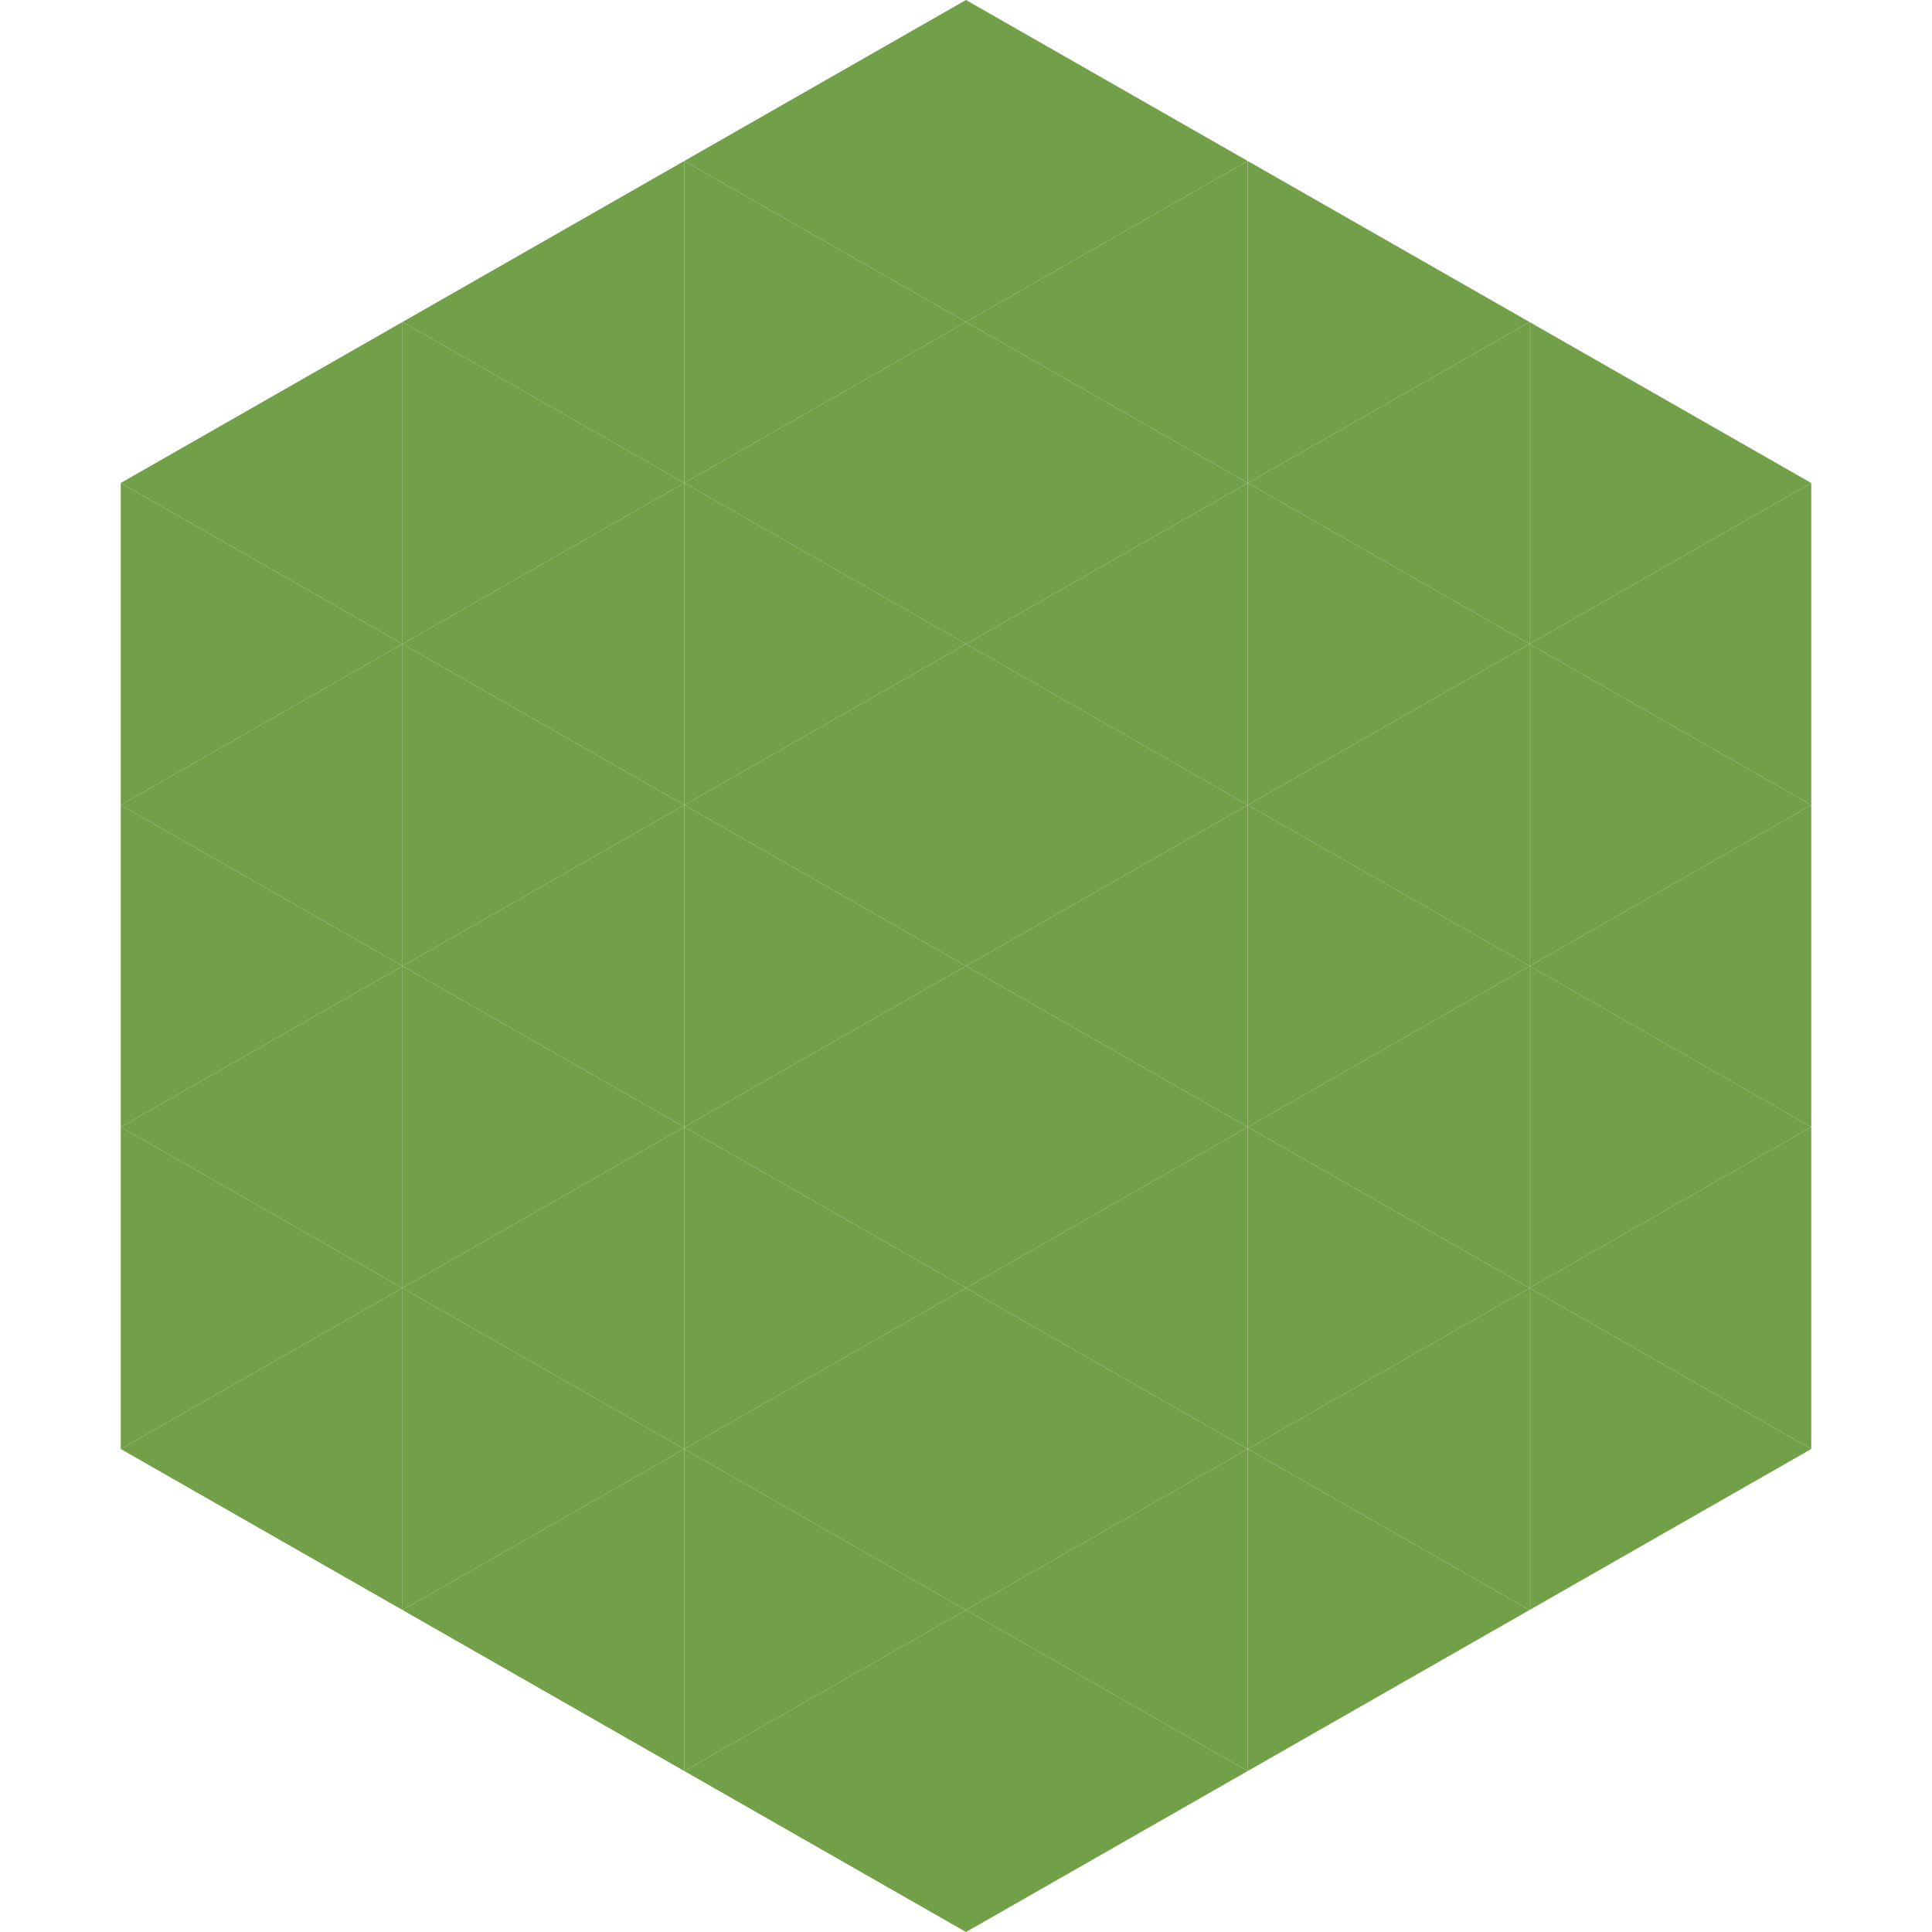 <?xml version="1.0"?>
<!-- Generated by SVGo -->
<svg width="240" height="240"
     xmlns="http://www.w3.org/2000/svg"
     xmlns:xlink="http://www.w3.org/1999/xlink">
<polygon points="50,40 15,60 50,80" style="fill:rgb(114,160,73)" />
<polygon points="190,40 225,60 190,80" style="fill:rgb(114,160,73)" />
<polygon points="15,60 50,80 15,100" style="fill:rgb(114,160,73)" />
<polygon points="225,60 190,80 225,100" style="fill:rgb(114,160,73)" />
<polygon points="50,80 15,100 50,120" style="fill:rgb(114,160,73)" />
<polygon points="190,80 225,100 190,120" style="fill:rgb(114,160,73)" />
<polygon points="15,100 50,120 15,140" style="fill:rgb(114,160,73)" />
<polygon points="225,100 190,120 225,140" style="fill:rgb(114,160,73)" />
<polygon points="50,120 15,140 50,160" style="fill:rgb(114,160,73)" />
<polygon points="190,120 225,140 190,160" style="fill:rgb(114,160,73)" />
<polygon points="15,140 50,160 15,180" style="fill:rgb(114,160,73)" />
<polygon points="225,140 190,160 225,180" style="fill:rgb(114,160,73)" />
<polygon points="50,160 15,180 50,200" style="fill:rgb(114,160,73)" />
<polygon points="190,160 225,180 190,200" style="fill:rgb(114,160,73)" />
<polygon points="15,180 50,200 15,220" style="fill:rgb(255,255,255); fill-opacity:0" />
<polygon points="225,180 190,200 225,220" style="fill:rgb(255,255,255); fill-opacity:0" />
<polygon points="50,0 85,20 50,40" style="fill:rgb(255,255,255); fill-opacity:0" />
<polygon points="190,0 155,20 190,40" style="fill:rgb(255,255,255); fill-opacity:0" />
<polygon points="85,20 50,40 85,60" style="fill:rgb(114,160,73)" />
<polygon points="155,20 190,40 155,60" style="fill:rgb(114,160,73)" />
<polygon points="50,40 85,60 50,80" style="fill:rgb(114,160,73)" />
<polygon points="190,40 155,60 190,80" style="fill:rgb(114,160,73)" />
<polygon points="85,60 50,80 85,100" style="fill:rgb(114,160,73)" />
<polygon points="155,60 190,80 155,100" style="fill:rgb(114,160,73)" />
<polygon points="50,80 85,100 50,120" style="fill:rgb(114,160,73)" />
<polygon points="190,80 155,100 190,120" style="fill:rgb(114,160,73)" />
<polygon points="85,100 50,120 85,140" style="fill:rgb(114,160,73)" />
<polygon points="155,100 190,120 155,140" style="fill:rgb(114,160,73)" />
<polygon points="50,120 85,140 50,160" style="fill:rgb(114,160,73)" />
<polygon points="190,120 155,140 190,160" style="fill:rgb(114,160,73)" />
<polygon points="85,140 50,160 85,180" style="fill:rgb(114,160,73)" />
<polygon points="155,140 190,160 155,180" style="fill:rgb(114,160,73)" />
<polygon points="50,160 85,180 50,200" style="fill:rgb(114,160,73)" />
<polygon points="190,160 155,180 190,200" style="fill:rgb(114,160,73)" />
<polygon points="85,180 50,200 85,220" style="fill:rgb(114,160,73)" />
<polygon points="155,180 190,200 155,220" style="fill:rgb(114,160,73)" />
<polygon points="120,0 85,20 120,40" style="fill:rgb(114,160,73)" />
<polygon points="120,0 155,20 120,40" style="fill:rgb(114,160,73)" />
<polygon points="85,20 120,40 85,60" style="fill:rgb(114,160,73)" />
<polygon points="155,20 120,40 155,60" style="fill:rgb(114,160,73)" />
<polygon points="120,40 85,60 120,80" style="fill:rgb(114,160,73)" />
<polygon points="120,40 155,60 120,80" style="fill:rgb(114,160,73)" />
<polygon points="85,60 120,80 85,100" style="fill:rgb(114,160,73)" />
<polygon points="155,60 120,80 155,100" style="fill:rgb(114,160,73)" />
<polygon points="120,80 85,100 120,120" style="fill:rgb(114,160,73)" />
<polygon points="120,80 155,100 120,120" style="fill:rgb(114,160,73)" />
<polygon points="85,100 120,120 85,140" style="fill:rgb(114,160,73)" />
<polygon points="155,100 120,120 155,140" style="fill:rgb(114,160,73)" />
<polygon points="120,120 85,140 120,160" style="fill:rgb(114,160,73)" />
<polygon points="120,120 155,140 120,160" style="fill:rgb(114,160,73)" />
<polygon points="85,140 120,160 85,180" style="fill:rgb(114,160,73)" />
<polygon points="155,140 120,160 155,180" style="fill:rgb(114,160,73)" />
<polygon points="120,160 85,180 120,200" style="fill:rgb(114,160,73)" />
<polygon points="120,160 155,180 120,200" style="fill:rgb(114,160,73)" />
<polygon points="85,180 120,200 85,220" style="fill:rgb(114,160,73)" />
<polygon points="155,180 120,200 155,220" style="fill:rgb(114,160,73)" />
<polygon points="120,200 85,220 120,240" style="fill:rgb(114,160,73)" />
<polygon points="120,200 155,220 120,240" style="fill:rgb(114,160,73)" />
<polygon points="85,220 120,240 85,260" style="fill:rgb(255,255,255); fill-opacity:0" />
<polygon points="155,220 120,240 155,260" style="fill:rgb(255,255,255); fill-opacity:0" />
</svg>
